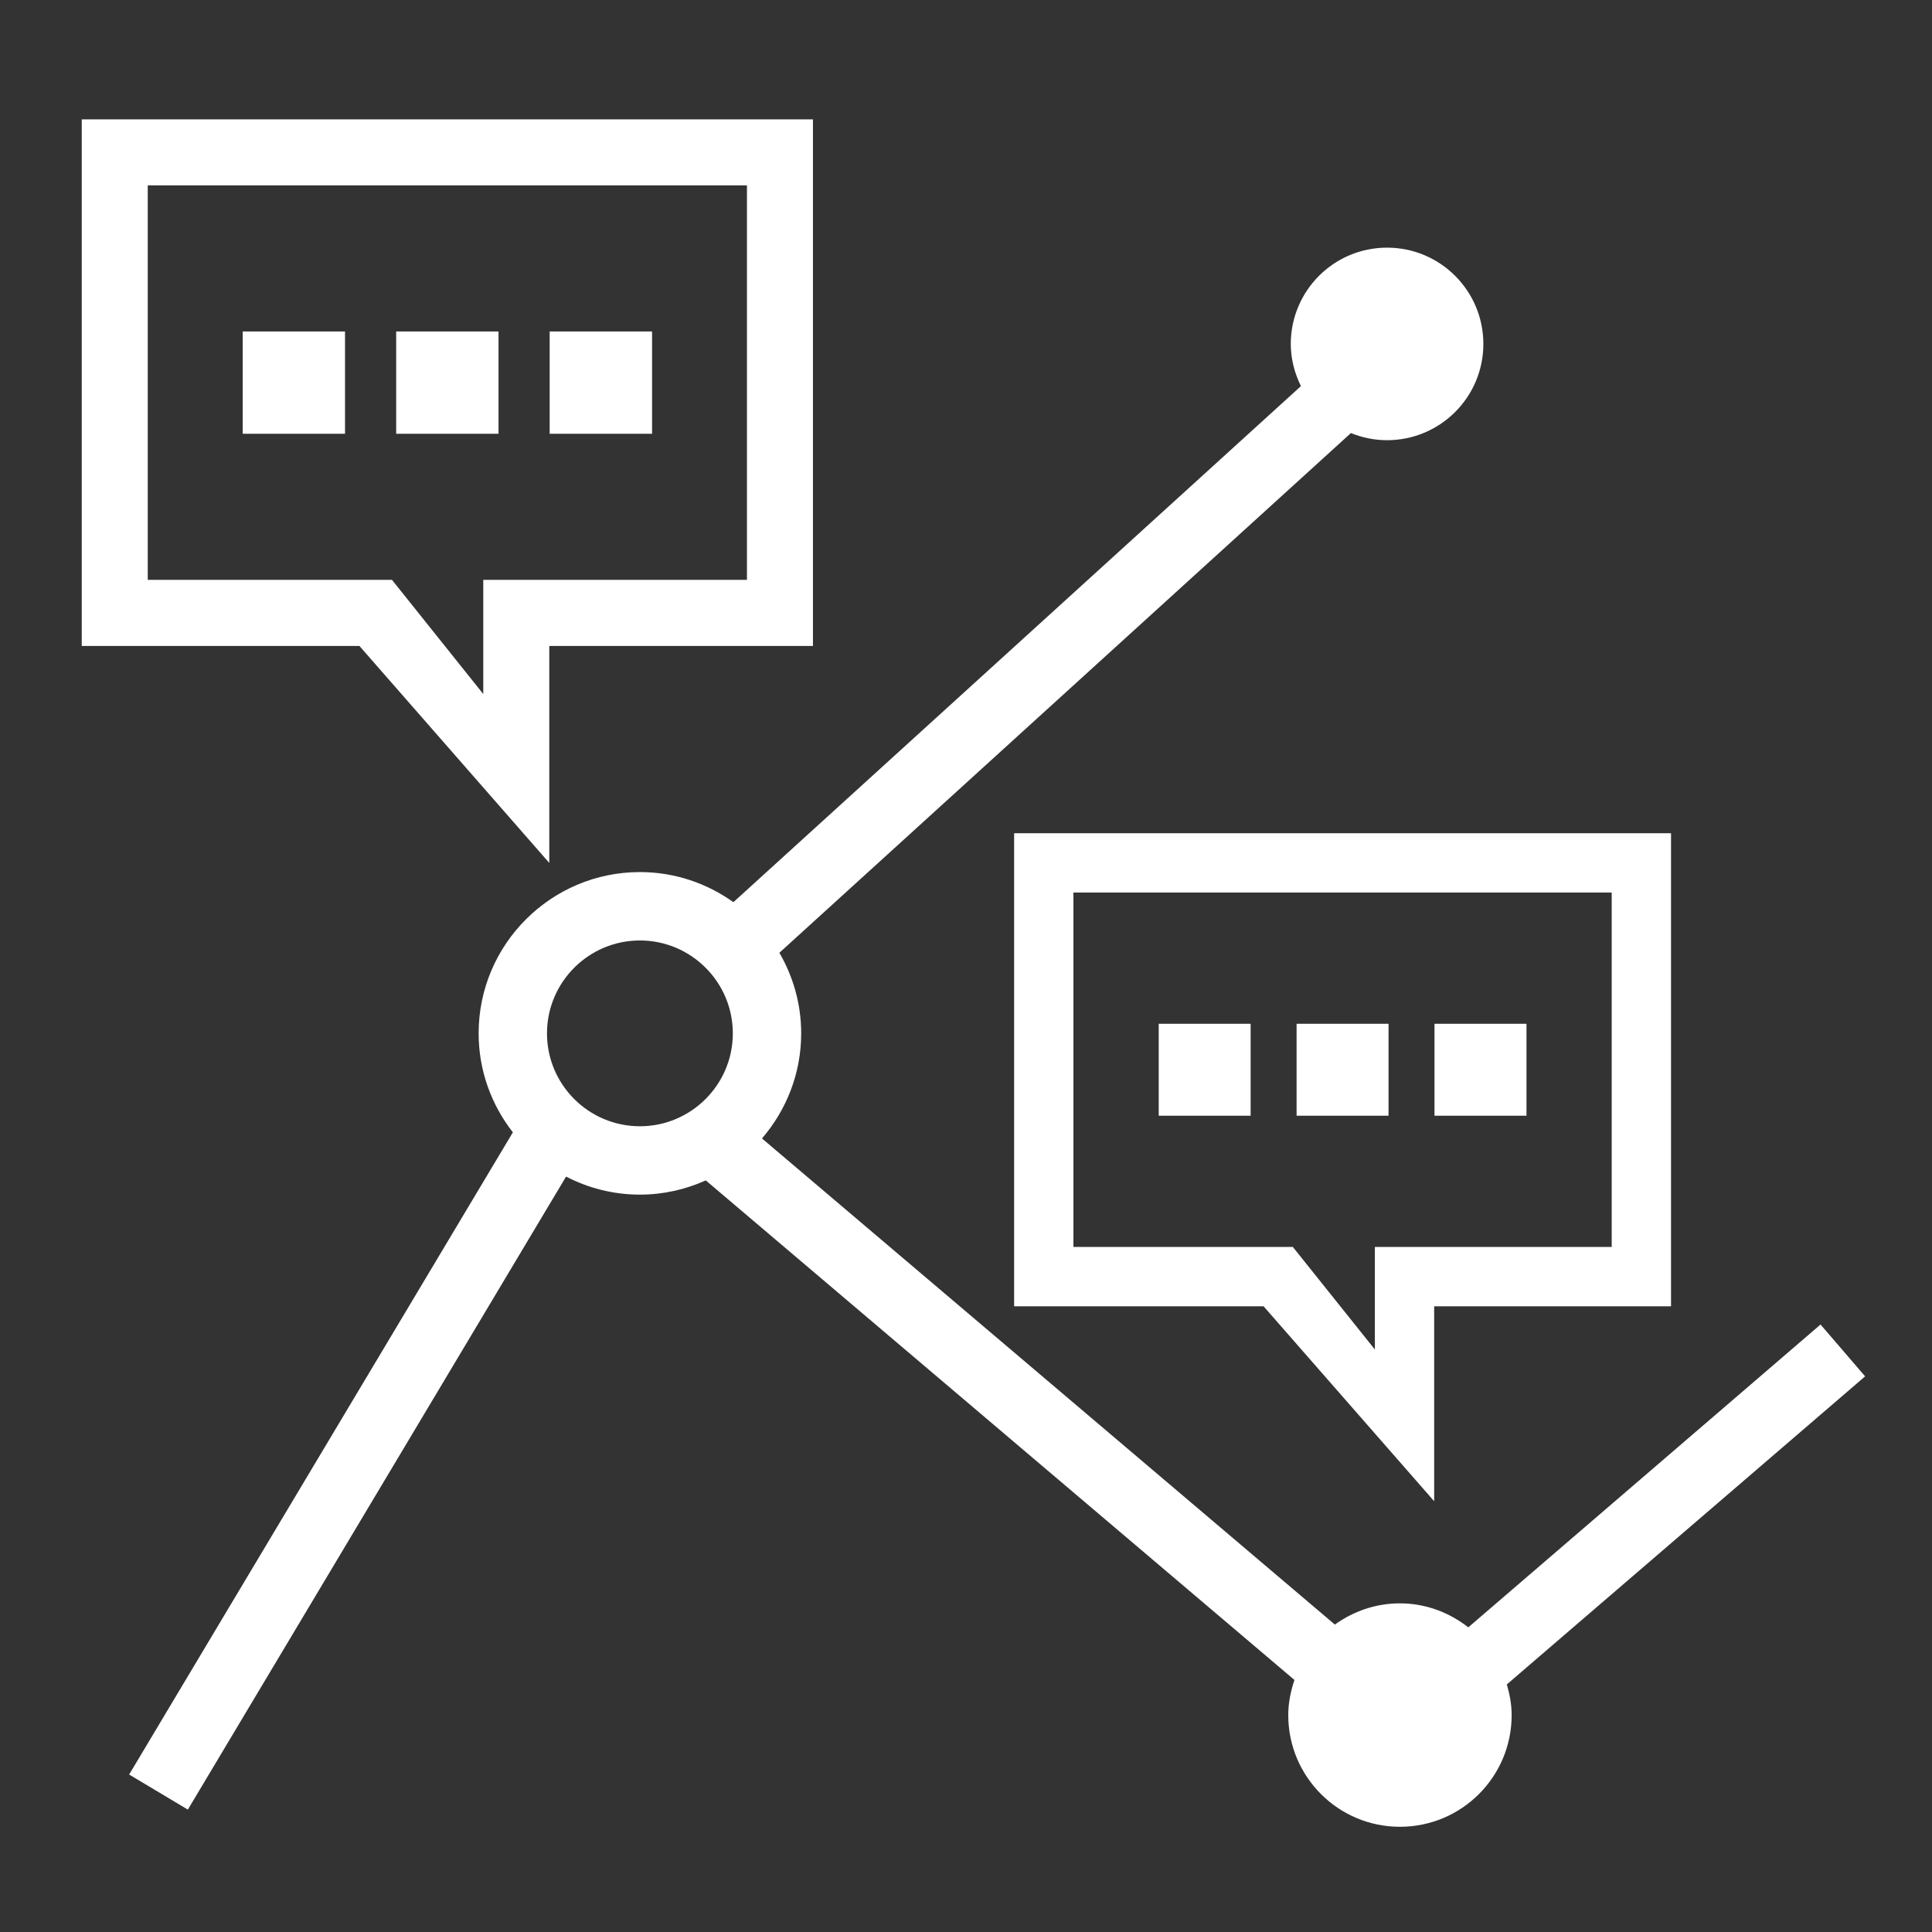 <?xml version="1.0" encoding="utf-8"?>
<!-- Generator: Adobe Illustrator 15.1.0, SVG Export Plug-In . SVG Version: 6.00 Build 0)  -->
<!DOCTYPE svg PUBLIC "-//W3C//DTD SVG 1.1//EN" "http://www.w3.org/Graphics/SVG/1.1/DTD/svg11.dtd">
<svg version="1.1" id="Layer_1" xmlns="http://www.w3.org/2000/svg" xmlns:xlink="http://www.w3.org/1999/xlink" x="0px" y="0px"
	 width="65px" height="65px" viewBox="0 0 65 65" enable-background="new 0 0 65 65" xml:space="preserve">
<rect x="0" y="0" width="65" height="65" fill="#333333" stroke="none"/>
<g>
	<rect x="18.493" y="11.152" fill="#FFFFFF" width="3.445" height="3.442"/>
	<rect x="13.329" y="11.152" fill="#FFFFFF" width="3.443" height="3.442"/>
	<rect x="8.166" y="11.152" fill="#FFFFFF" width="3.442" height="3.442"/>
	<path fill="#FFFFFF" d="M18.48,29.032v-7.3h8.871V4.016H2.75v17.716h9.342L18.48,29.032z M16.259,19.508v3.842l-3.072-3.842H4.971
		V6.237H25.13v13.271H16.259z"/>
	<path fill="#FFFFFF" d="M62.75,46.306l-1.5-1.744L49.399,54.75c-0.638-0.498-1.429-0.807-2.301-0.807
		c-0.819,0-1.57,0.27-2.188,0.714L25.636,38.302c0.819-0.951,1.319-2.185,1.319-3.535c0-0.988-0.27-1.913-0.734-2.712L45.45,14.57
		c0.376,0.152,0.784,0.24,1.215,0.24c1.791,0,3.241-1.451,3.241-3.238c0-1.789-1.45-3.24-3.241-3.24
		c-1.788,0-3.238,1.451-3.238,3.24c0,0.512,0.13,0.989,0.341,1.419L24.674,30.353c-0.889-0.635-1.972-1.013-3.145-1.013
		c-2.992,0-5.426,2.434-5.426,5.426c0,1.256,0.433,2.41,1.152,3.33L4.345,59.702l1.975,1.18l12.725-21.297
		c0.745,0.386,1.588,0.607,2.484,0.607c0.79,0,1.539-0.174,2.216-0.479L43.55,56.52c-0.124,0.374-0.208,0.767-0.208,1.183
		c0,2.074,1.682,3.757,3.757,3.757c2.077,0,3.759-1.683,3.759-3.757c0-0.36-0.067-0.703-0.162-1.033L62.75,46.306z M21.529,37.892
		c-1.724,0-3.126-1.401-3.126-3.125s1.402-3.126,3.126-3.126s3.126,1.403,3.126,3.126S23.252,37.892,21.529,37.892z"/>
	<rect x="38.984" y="34.444" fill="#FFFFFF" width="3.092" height="3.093"/>
	<rect x="48.262" y="34.444" fill="#FFFFFF" width="3.095" height="3.093"/>
	<rect x="43.622" y="34.444" fill="#FFFFFF" width="3.094" height="3.093"/>
	<path fill="#FFFFFF" d="M34.119,43.949h8.393l5.739,6.558v-6.558h7.969V28.033H34.119V43.949z M46.256,41.952v3.451l-2.76-3.451
		h-7.382V30.029h18.11v11.923H46.256z"/>
</g>
</svg>
